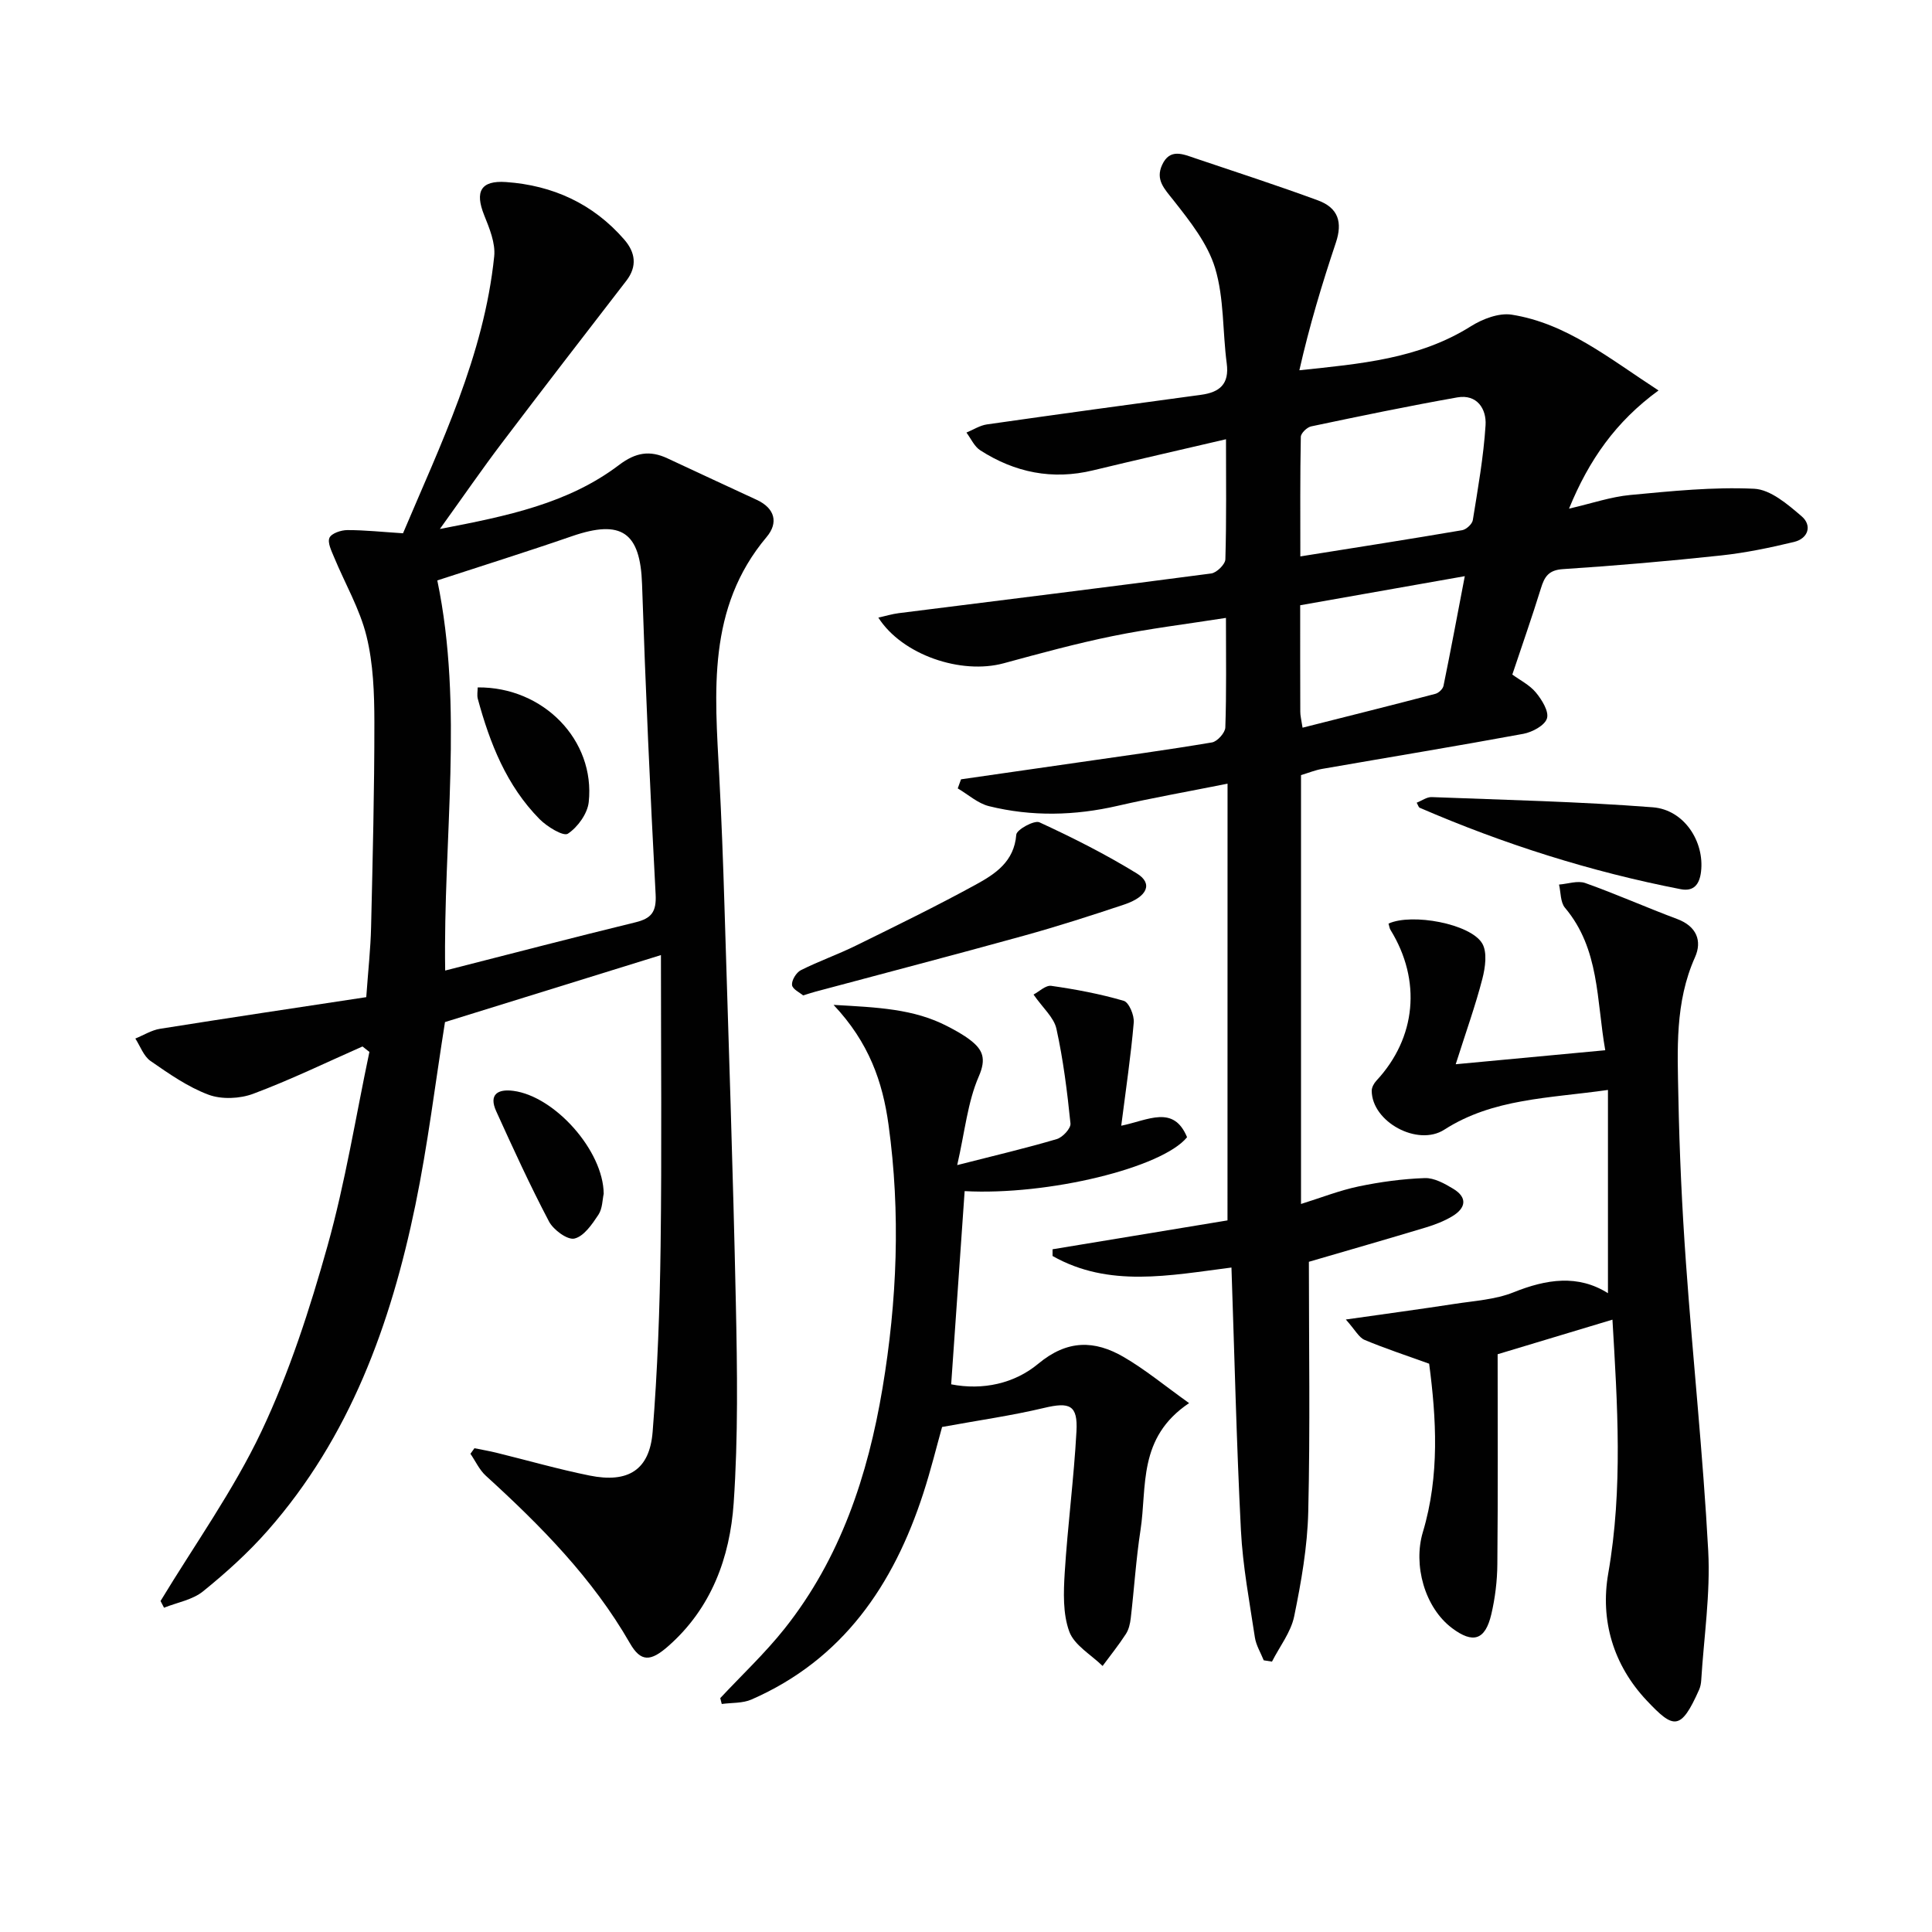 <svg enable-background="new 0 0 400 400" viewBox="0 0 400 400" xmlns="http://www.w3.org/2000/svg"><g fill="#010101"><path d="m75.05 216.66c-7.52 3.32-14.93 6.92-22.61 9.79-2.77 1.04-6.54 1.21-9.26.2-4.29-1.6-8.21-4.35-12.02-6.99-1.43-1-2.12-3.06-3.14-4.64 1.7-.69 3.35-1.74 5.12-2.02 14.19-2.26 28.4-4.38 42.69-6.55.4-5.61.9-10.06 1-14.52.33-14.14.69-28.29.68-42.43-.01-5.95-.22-12.07-1.63-17.8-1.39-5.64-4.45-10.87-6.7-16.31-.54-1.31-1.41-3.03-.97-4.04.41-.93 2.4-1.6 3.7-1.6 3.63-.01 7.25.39 11.53.66 7.75-18.35 16.76-36.72 18.88-57.35.28-2.75-1-5.82-2.08-8.52-1.95-4.87-.72-7.21 4.52-6.85 9.68.68 18.01 4.47 24.46 11.88 2.31 2.65 2.79 5.54.43 8.59-8.62 11.16-17.24 22.33-25.76 33.58-4.1 5.41-7.95 11.01-12.82 17.78 14.04-2.69 26.59-5.29 37.11-13.26 3.43-2.6 6.37-3.07 10.02-1.36 6.16 2.89 12.33 5.73 18.5 8.6 3.75 1.75 4.5 4.73 2.02 7.68-12.39 14.72-10.71 32.11-9.81 49.41.47 8.97.81 17.95 1.08 26.93.84 27.45 1.78 54.89 2.36 82.34.29 13.78.49 27.61-.45 41.34-.78 11.25-4.6 21.76-13.56 29.63-3.62 3.18-5.65 3.34-7.93-.63-7.74-13.48-18.47-24.32-29.83-34.67-1.33-1.21-2.13-3.01-3.18-4.54.28-.38.56-.77.83-1.15 1.51.31 3.03.56 4.53.93 6.44 1.58 12.83 3.42 19.32 4.73 7.98 1.61 12.41-1.16 13.04-9.04 1.02-12.75 1.48-25.57 1.65-38.37.26-19.79.07-39.59.07-60.35-15.98 4.96-30.48 9.45-44.71 13.87-2.02 12.68-3.55 25.39-6.13 37.89-5.1 24.69-13.55 48.03-30.54 67.35-4.04 4.6-8.66 8.77-13.42 12.62-2.18 1.77-5.36 2.3-8.08 3.39-.24-.46-.48-.93-.72-1.39 7.06-11.67 15.09-22.88 20.9-35.14 5.78-12.22 10-25.3 13.66-38.35 3.69-13.17 5.85-26.77 8.68-40.19-.49-.38-.96-.75-1.43-1.13zm17.12-15.72c13.43-3.42 26.38-6.81 39.38-9.98 3.34-.81 4.38-2.18 4.19-5.8-1.14-21.39-2.1-42.8-2.81-64.21-.36-10.72-4.22-13.49-14.53-9.93-9.47 3.27-19.03 6.26-27.86 9.15 5.48 26.35 1.19 53.4 1.63 80.77z"/><path d="m254.15 162.25c-8.49 1.7-15.65 2.95-22.72 4.58-8.92 2.06-17.82 2.26-26.66.08-2.32-.57-4.33-2.42-6.48-3.68.23-.63.46-1.25.68-1.88 7.97-1.15 15.93-2.29 23.9-3.44 9.36-1.35 18.73-2.63 28.06-4.2 1.1-.19 2.72-1.99 2.76-3.09.25-7.29.13-14.59.13-22.69-8.17 1.28-15.84 2.21-23.39 3.75-7.61 1.55-15.12 3.6-22.61 5.64-8.83 2.4-21.02-1.71-25.97-9.45 1.56-.35 2.87-.75 4.21-.92 21.57-2.72 43.15-5.37 64.71-8.22 1.13-.15 2.9-1.89 2.93-2.93.24-8.27.13-16.55.13-24.86-9.5 2.22-18.53 4.27-27.52 6.44-8.42 2.04-16.19.46-23.36-4.15-1.23-.79-1.92-2.42-2.86-3.67 1.41-.58 2.78-1.48 4.24-1.69 14.77-2.11 29.55-4.13 44.34-6.13 3.85-.52 5.88-2.22 5.31-6.51-.87-6.57-.52-13.46-2.4-19.7-1.54-5.11-5.23-9.75-8.63-14.07-1.88-2.38-3.77-4.22-2.34-7.33 1.6-3.48 4.33-2.21 6.85-1.36 8.48 2.86 16.99 5.62 25.39 8.71 4.28 1.57 5.12 4.59 3.73 8.75-2.87 8.57-5.48 17.23-7.56 26.43 12.62-1.34 24.72-2.33 35.48-9.09 2.43-1.53 5.83-2.84 8.49-2.42 11.34 1.8 20.04 8.96 30.39 15.69-8.85 6.45-14.41 14.4-18.53 24.47 4.69-1.08 8.64-2.45 12.69-2.83 8.52-.8 17.12-1.69 25.63-1.29 3.4.16 6.97 3.24 9.85 5.71 2.16 1.85 1.41 4.57-1.57 5.3-4.97 1.2-10.02 2.25-15.1 2.8-10.89 1.17-21.81 2.12-32.75 2.83-3 .19-3.84 1.59-4.58 4.01-1.81 5.85-3.84 11.62-5.91 17.82 1.6 1.17 3.6 2.16 4.89 3.73 1.24 1.5 2.73 3.91 2.28 5.35-.45 1.46-3.03 2.84-4.88 3.19-13.86 2.56-27.77 4.84-41.66 7.26-1.44.25-2.82.82-4.38 1.29v88.79c4.16-1.3 7.96-2.8 11.91-3.63 4.5-.94 9.12-1.57 13.71-1.73 1.95-.07 4.1 1.13 5.89 2.21 3.04 1.83 2.6 4.03-.2 5.7-1.68 1.01-3.58 1.74-5.46 2.31-7.92 2.39-15.87 4.67-24.22 7.11 0 17.15.28 34.45-.13 51.74-.17 7.25-1.45 14.53-2.91 21.65-.68 3.31-3.02 6.27-4.6 9.39-.57-.09-1.14-.18-1.71-.27-.63-1.58-1.58-3.1-1.83-4.74-1.11-7.37-2.51-14.75-2.89-22.17-.92-18.08-1.33-36.19-1.96-54.41-12.82 1.63-25.37 4.22-37.04-2.39 0-.46 0-.93 0-1.39 12.18-2.01 24.36-4.02 36.22-5.98.01-29.98.01-59.51.01-90.42zm15.07-47.05c11.92-1.9 22.73-3.59 33.51-5.43.85-.15 2.07-1.27 2.2-2.08 1.05-6.53 2.22-13.07 2.64-19.66.21-3.35-1.75-6.48-5.87-5.75-10.12 1.79-20.18 3.88-30.24 6-.86.18-2.13 1.41-2.14 2.17-.16 8.09-.1 16.2-.1 24.75zm.46 35.46c9.33-2.36 18.43-4.63 27.5-7.01.68-.18 1.54-.99 1.68-1.65 1.51-7.36 2.88-14.74 4.41-22.71-11.97 2.11-22.96 4.05-34.08 6.02 0 7.77-.01 14.9.02 22.03-.01.81.21 1.61.47 3.32z"/><path d="m287.48 191.22c4.82-2.21 16.96.02 19.39 4.1 1.09 1.83.64 4.99.04 7.32-1.41 5.48-3.34 10.83-5.52 17.7 11.37-1.07 20.83-1.95 30.96-2.9-1.84-10.42-1.14-20.95-8.34-29.5-.96-1.14-.85-3.18-1.23-4.8 1.83-.14 3.87-.88 5.45-.31 6.41 2.28 12.64 5.06 19.01 7.44 4.02 1.5 5.21 4.53 3.69 7.92-4.18 9.34-3.63 19.16-3.44 28.91.22 11.46.75 22.93 1.57 34.37 1.42 19.89 3.54 39.73 4.61 59.64.47 8.87-.9 17.85-1.45 26.77-.04.66-.17 1.35-.43 1.94-3.82 8.6-5.3 8.15-10.84 2.27-6.96-7.38-9.67-16.66-7.98-26.33 3.07-17.6 1.89-35.1.87-52.54-8.22 2.48-16.25 4.9-23.77 7.16 0 14.27.08 28.88-.06 43.48-.03 3.46-.46 6.99-1.25 10.36-1.26 5.36-3.78 6.13-8.11 2.88-5.72-4.29-8.1-13.11-6.06-19.9 3.51-11.7 2.78-23.62 1.3-34.86-4.81-1.74-9.16-3.16-13.37-4.93-1.17-.49-1.92-2.02-3.88-4.22 8.4-1.2 15.49-2.15 22.56-3.24 4.09-.63 8.39-.88 12.16-2.39 6.82-2.74 13.35-3.73 19.55.18 0-14 0-27.7 0-42.08-12.25 1.75-23.78 1.74-33.89 8.23-5.51 3.54-14.99-1.62-15.02-8.06 0-.71.47-1.56.98-2.1 8.24-8.87 9.36-20.73 2.91-31.2-.19-.28-.22-.64-.41-1.31z"/><path d="m246.19 290.5c-10.7 7.17-8.68 17.33-10.06 26.28-.93 6.04-1.31 12.17-2.02 18.25-.13 1.13-.41 2.36-1.02 3.29-1.48 2.28-3.19 4.41-4.81 6.6-2.39-2.34-5.86-4.29-6.9-7.13-1.35-3.7-1.19-8.13-.94-12.2.61-9.76 1.9-19.48 2.43-29.24.3-5.47-1.42-6.11-6.68-4.86-6.72 1.6-13.59 2.57-21.14 3.95-1.11 3.94-2.32 8.91-3.9 13.76-6.15 18.94-16.63 34.38-35.55 42.66-1.84.81-4.1.65-6.17.93-.1-.4-.21-.8-.31-1.21 4.46-4.78 9.27-9.29 13.33-14.4 11.57-14.57 17.24-31.72 20.26-49.75 3.03-18.09 3.77-36.3 1.25-54.57-1.22-8.89-4.05-17.03-11.38-24.81 9.08.52 16.63.8 23.62 4.45 1.62.84 3.25 1.73 4.69 2.84 2.56 1.98 3.38 3.81 1.75 7.54-2.3 5.29-2.86 11.34-4.46 18.34 7.96-2.03 14.35-3.53 20.63-5.39 1.21-.36 2.93-2.22 2.82-3.23-.67-6.57-1.49-13.16-2.91-19.61-.52-2.35-2.82-4.31-4.74-7.08 1.12-.58 2.51-1.97 3.68-1.8 5.05.72 10.11 1.67 15 3.1 1.08.32 2.2 3 2.07 4.49-.59 6.89-1.62 13.74-2.59 21.37 5.62-1.16 10.83-4.38 13.63 2.38-5.17 6.35-28.82 12.09-46.05 11.16-.92 13.22-1.84 26.45-2.79 40 6.53 1.28 13.1-.15 18.04-4.27 6.02-5 11.64-4.88 17.64-1.41 4.51 2.62 8.55 5.98 13.58 9.57z"/><path d="m166.28 206.09c-.66-.57-2.21-1.29-2.3-2.16-.1-.98.88-2.58 1.82-3.06 3.7-1.86 7.64-3.24 11.36-5.07 8.34-4.1 16.7-8.18 24.85-12.64 4.02-2.2 7.97-4.75 8.4-10.36.08-1.03 3.73-3.04 4.79-2.55 6.9 3.18 13.72 6.62 20.19 10.6 3.34 2.05 2.21 4.8-2.62 6.42-6.86 2.29-13.76 4.51-20.73 6.44-14.37 3.98-28.8 7.74-43.2 11.6-.64.17-1.27.38-2.56.78z"/><path d="m293.31 166.19c1.07-.42 2.1-1.2 3.11-1.16 15.26.59 30.54.93 45.76 2.11 6.53.5 10.74 7.14 10 13.33-.31 2.61-1.48 4.15-4.2 3.63-18.63-3.62-36.63-9.33-54.04-16.86-.25-.11-.34-.54-.63-1.05z"/><path d="m124.99 247.16c-.27 1.18-.24 3.06-1.1 4.35-1.3 1.96-3 4.46-4.96 4.92-1.44.34-4.34-1.79-5.26-3.52-3.93-7.47-7.45-15.16-10.94-22.85-1.57-3.46.31-4.64 3.56-4.21 8.58 1.13 18.63 12.39 18.7 21.31z"/><path d="m98.9 142.32c13.58-.14 24.37 10.92 22.99 23.75-.26 2.39-2.28 5.19-4.32 6.54-.93.61-4.31-1.45-5.86-3.02-6.84-6.93-10.29-15.71-12.79-24.92-.19-.75-.02-1.58-.02-2.35z"/></g></svg>